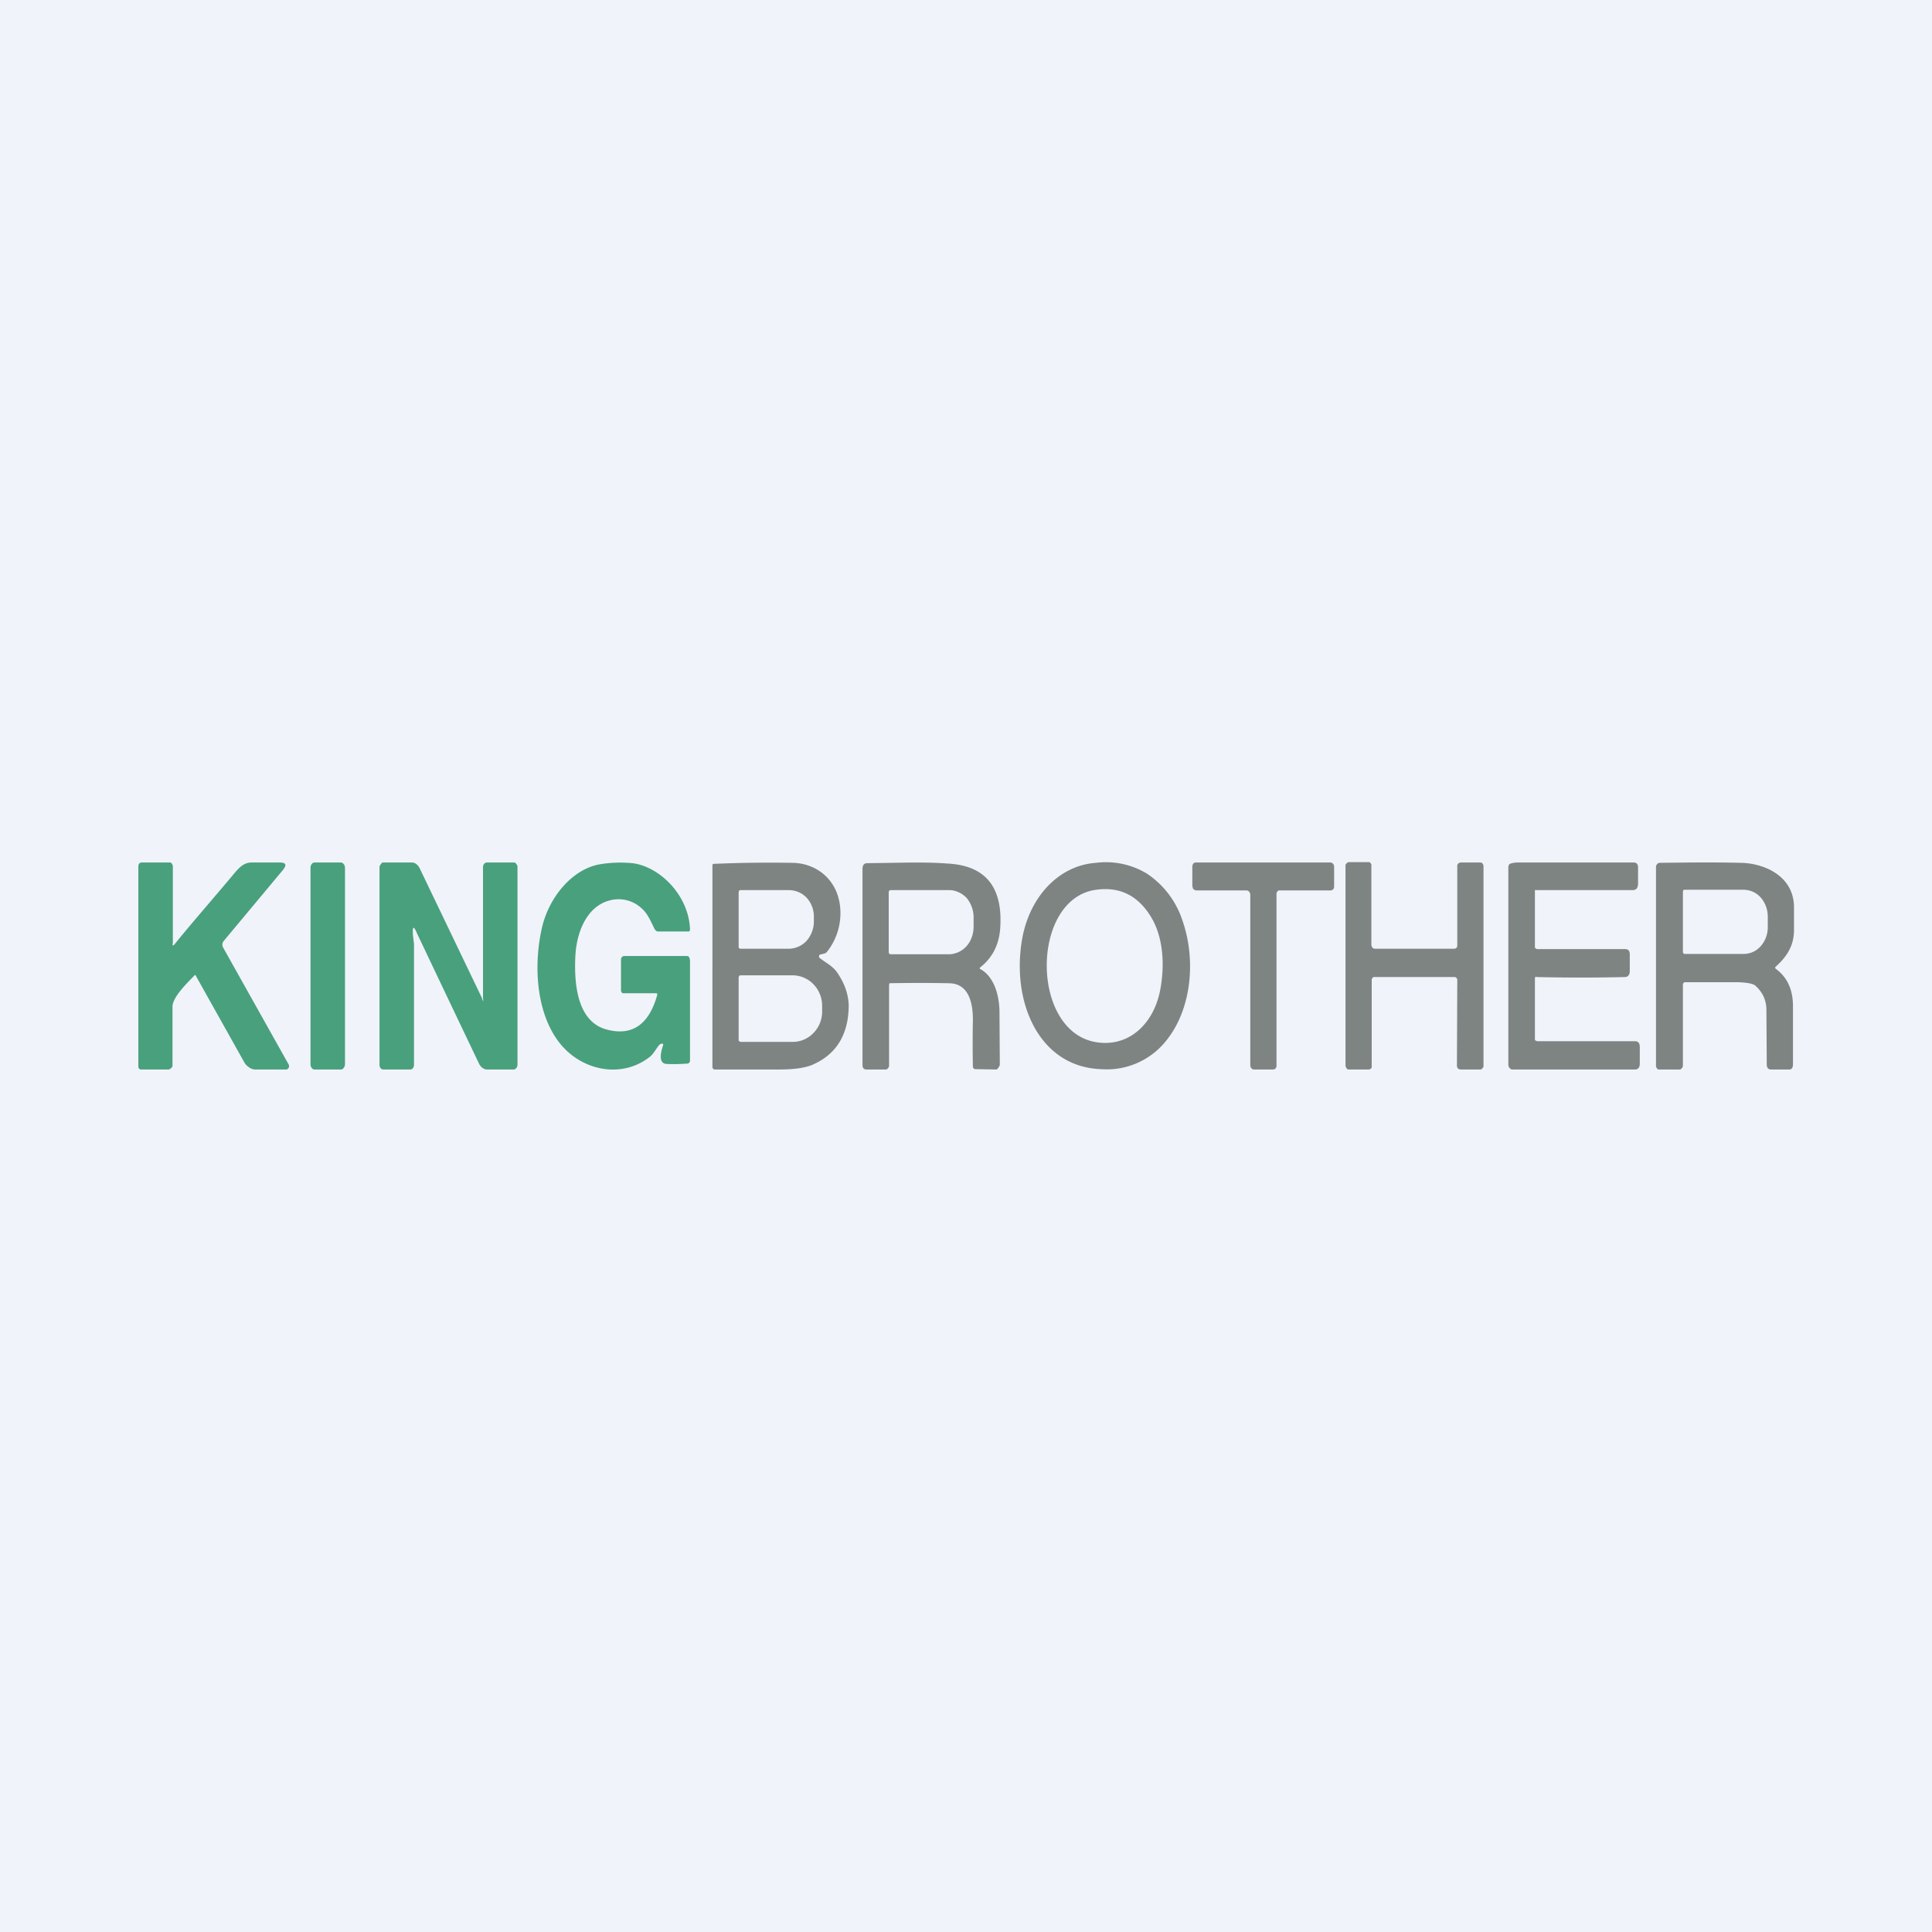 <svg width="56" height="56" viewBox="0 0 56 56" xmlns="http://www.w3.org/2000/svg"><path fill="#F0F3FA" d="M0 0h56v56H0z"/><path d="M19.2 30.25a.13.13 0 0 0-.11.06c-.1.13-.16.26-.29.35-.8.6-1.94.38-2.58-.43-.67-.85-.76-2.21-.52-3.3.2-.93.9-1.75 1.7-1.88.3-.05.61-.06.93-.03.77.09 1.63.91 1.67 1.91 0 .04-.01.07-.04.07h-.87c-.02 0-.05 0-.07-.02a.16.16 0 0 1-.05-.06c-.1-.2-.2-.44-.36-.58a.98.98 0 0 0-.94-.24c-.62.16-.94.84-.99 1.56-.05.86.05 1.95.9 2.18.74.2 1.23-.14 1.47-1v-.04h-.01l-.01-.01h-.98c-.05-.03-.05-.07-.05-.11v-.85c0-.03 0-.06.02-.08a.09.09 0 0 1 .07-.04h1.82c.02 0 .05.01.07.04l.02.08v2.89c0 .03 0 .06-.02.08a.09.09 0 0 1-.07.03c-.17.01-.37.02-.57.01-.28 0-.18-.36-.12-.54.01-.03 0-.05-.03-.05ZM5 27.35c0 .06.02.07.06.02.5-.62 1.22-1.44 1.76-2.09.15-.17.27-.28.48-.28h.8c.2 0 .22.07.09.23l-1.71 2.05a.17.17 0 0 0-.01.19l1.9 3.39a.1.1 0 0 1 0 .08c0 .01 0 .02-.02.03l-.03.03h-.94a.33.33 0 0 1-.17-.07.39.39 0 0 1-.13-.14l-1.4-2.5c-.01-.03-.03-.04-.05-.01-.16.17-.63.61-.63.9v1.73l-.03.04a.1.1 0 0 1-.04.03L4.9 31h-.8c-.06 0-.09-.03-.09-.1v-5.78c0-.07.03-.12.1-.12h.83c.02 0 .04.03.05.05a.1.1 0 0 1 .02.06v2.24ZM9.88 25h-.76c-.07 0-.12.07-.12.16v5.68c0 .09.05.16.12.16h.76c.06 0 .12-.07.12-.16v-5.68c0-.09-.06-.16-.12-.16Zm4.09 3.95c.05.1.04.1.03-.02v-3.78c0-.1.05-.15.12-.15h.78c.03 0 .05.02.07.05.02.02.03.05.03.08v5.72c0 .04-.01.08-.03.1-.02.03-.05.05-.08.05h-.77a.24.24 0 0 1-.14-.05.34.34 0 0 1-.1-.13 1835.92 1835.92 0 0 1-1.79-3.76c-.1-.24-.14-.22-.12.05l.03.25v3.5c0 .04-.01.07-.03.1a.1.1 0 0 1-.07.04h-.79a.1.1 0 0 1-.08-.04.17.17 0 0 1-.03-.1v-5.71c0-.03.01-.07.03-.09.02-.02.04-.06.06-.06h.85c.1 0 .19.08.24.2l1.8 3.75Z" fill="#49A07D"/><path d="M36.14 25.81h-1.48l-.04-.02a.1.1 0 0 1-.03-.02.13.13 0 0 1-.02-.05l-.01-.04v-.55c0-.04.01-.07.03-.1a.1.1 0 0 1 .07-.03h3.91a.1.1 0 0 1 .07.04c.02.02.03.05.03.08v.55c0 .04 0 .07-.02.1-.02.02-.05.04-.08.04h-1.51a.1.1 0 0 0-.04.04.13.13 0 0 0-.02.04v4.98c0 .04 0 .07-.03.1a.1.1 0 0 1-.07.03h-.56a.1.1 0 0 1-.07-.04.14.14 0 0 1-.03-.08v-4.95a.14.14 0 0 0-.03-.08.1.1 0 0 0-.07-.04Zm3.62 2.61v2.52a.1.1 0 0 1-.02.03l-.03.02-.03.01h-.6c-.02 0-.04-.02-.05-.04a.12.12 0 0 1-.03-.07V25.1c0-.03 0-.05.03-.07a.08.08 0 0 1 .06-.04h.61l.03.03.02.04v2.34l.01.03.02.04.03.02.04.01h2.3a.1.1 0 0 0 .07-.03.12.12 0 0 0 .02-.08v-2.32l.03-.04s.01-.02.03-.02l.03-.01h.58c.02 0 .05.01.06.03.02.02.03.05.03.08v5.78c0 .02 0 .05-.03.07a.07.07 0 0 1-.06.04h-.58l-.04-.01a.1.1 0 0 1-.03-.02.12.12 0 0 1-.03-.08l.01-2.47c0-.03 0-.05-.02-.07a.08.08 0 0 0-.07-.03h-2.34a.09.09 0 0 0-.03.03l-.02.03v.04Zm4.77-.11h-.02l-.01.02-.01.01v1.77c0 .02 0 .04.02.05l.04.02h2.84c.1 0 .14.06.14.17v.48c0 .11-.05.17-.14.17h-3.56a.1.1 0 0 1-.07-.04.14.14 0 0 1-.04-.1v-5.74l.02-.06a.09.09 0 0 1 .05-.03.73.73 0 0 1 .2-.03h3.36c.09 0 .13.05.13.15v.45c0 .14-.05.2-.16.2h-2.83v1.64c0 .02 0 .03.02.05l.04.02h2.55c.1 0 .14.05.14.16v.48c0 .1-.05.17-.14.17-.84.02-1.7.02-2.57 0Z" fill="#7E8482"/><path fill-rule="evenodd" d="M31.76 25.01c-1.07.08-1.89.97-2.12 2.14-.35 1.83.44 3.77 2.27 3.84a2.2 2.2 0 0 0 1.92-.86c.72-.92.83-2.33.45-3.43a2.6 2.6 0 0 0-1.04-1.38 2.3 2.3 0 0 0-1.48-.31Zm1.87 3.68c.13-.68.1-1.5-.26-2.1-.39-.65-.94-.91-1.66-.79-1.86.33-1.84 4.21.15 4.42.9.1 1.59-.57 1.77-1.53Zm-5.23-.63v-.01c.36-.28.55-.65.59-1.12.1-1.35-.55-1.85-1.53-1.9-.53-.04-1.09-.03-1.63-.02l-.69.01c-.1 0-.14.06-.14.17v5.67c0 .1.04.14.12.14h.56c.02 0 .05-.02.06-.04a.1.1 0 0 0 .03-.07v-2.34l.01-.05a42.75 42.75 0 0 1 1.72 0c.55 0 .7.51.7 1.06a33.21 33.21 0 0 0 0 1.37l.02.04a.1.1 0 0 0 .04.02h.04l.58.01c.02 0 .04-.03.06-.05v-.01a.13.13 0 0 0 .04-.08l-.01-1.55c-.01-.5-.17-1.02-.57-1.23a.02.02 0 0 1 0-.02Zm-2.63-2.24-.01.04v1.75l.02.04.03.01h1.71a.7.7 0 0 0 .5-.24c.13-.15.2-.35.2-.56v-.28a.88.88 0 0 0-.2-.55.7.7 0 0 0-.24-.17.64.64 0 0 0-.27-.06h-1.7l-.04.02Zm26.2 3.34c0-.48-.17-.84-.5-1.08-.02-.02-.02-.04 0-.06.3-.27.52-.58.53-1.03v-.73c-.03-.9-.9-1.24-1.54-1.25-.76-.02-1.55-.01-2.36 0a.1.1 0 0 0-.07.04.13.13 0 0 0-.03.09v5.75c0 .02 0 .04.02.06v.01c.02.02.03.04.05.04h.62c.03 0 .05-.03.07-.05a.13.13 0 0 0 .02-.08v-2.32a.1.1 0 0 1 0-.03l.02-.03.02-.02h1.56c.26.01.43.04.5.1.2.18.32.41.32.7l.01 1.58c0 .1.04.15.13.15h.52c.08 0 .11-.06.11-.15v-1.69Zm-3.18-3.35-.01.03v1.76l.01.03.03.02h1.72c.19 0 .37-.08.5-.23.13-.15.2-.34.2-.55v-.3c0-.2-.07-.4-.2-.55a.67.67 0 0 0-.5-.23h-1.72c-.01 0-.02 0-.03.02Zm-25.02 1.86-.02.01-.01.03v.03l.02.03.14.1c.15.1.3.2.4.37.19.29.29.59.3.89 0 .82-.33 1.4-1 1.71-.28.14-.72.16-1.04.16H20.7l-.03-.02v-.01c-.02-.01-.02-.02-.02-.03V25.1c0-.02 0-.04.02-.06a38.62 38.62 0 0 1 2.32-.03c.74.02 1.39.57 1.37 1.5a1.8 1.8 0 0 1-.39 1.08.14.14 0 0 1-.08.05l-.12.03Zm-2.36-1.81.01-.04.03-.02h1.4c.2 0 .38.07.52.21a.8.8 0 0 1 .22.55v.16c0 .2-.08.4-.21.55a.72.72 0 0 1-.52.23h-1.4l-.03-.01a.06.06 0 0 1-.02-.04v-1.6Zm.02 2.42-.02.04v1.82c0 .02 0 .03.02.04l.03.02h1.5a.83.83 0 0 0 .62-.26.88.88 0 0 0 .25-.62v-.17a.9.9 0 0 0-.25-.62.85.85 0 0 0-.6-.26h-1.52l-.03.01Z" fill="#7E8482"/></svg>
